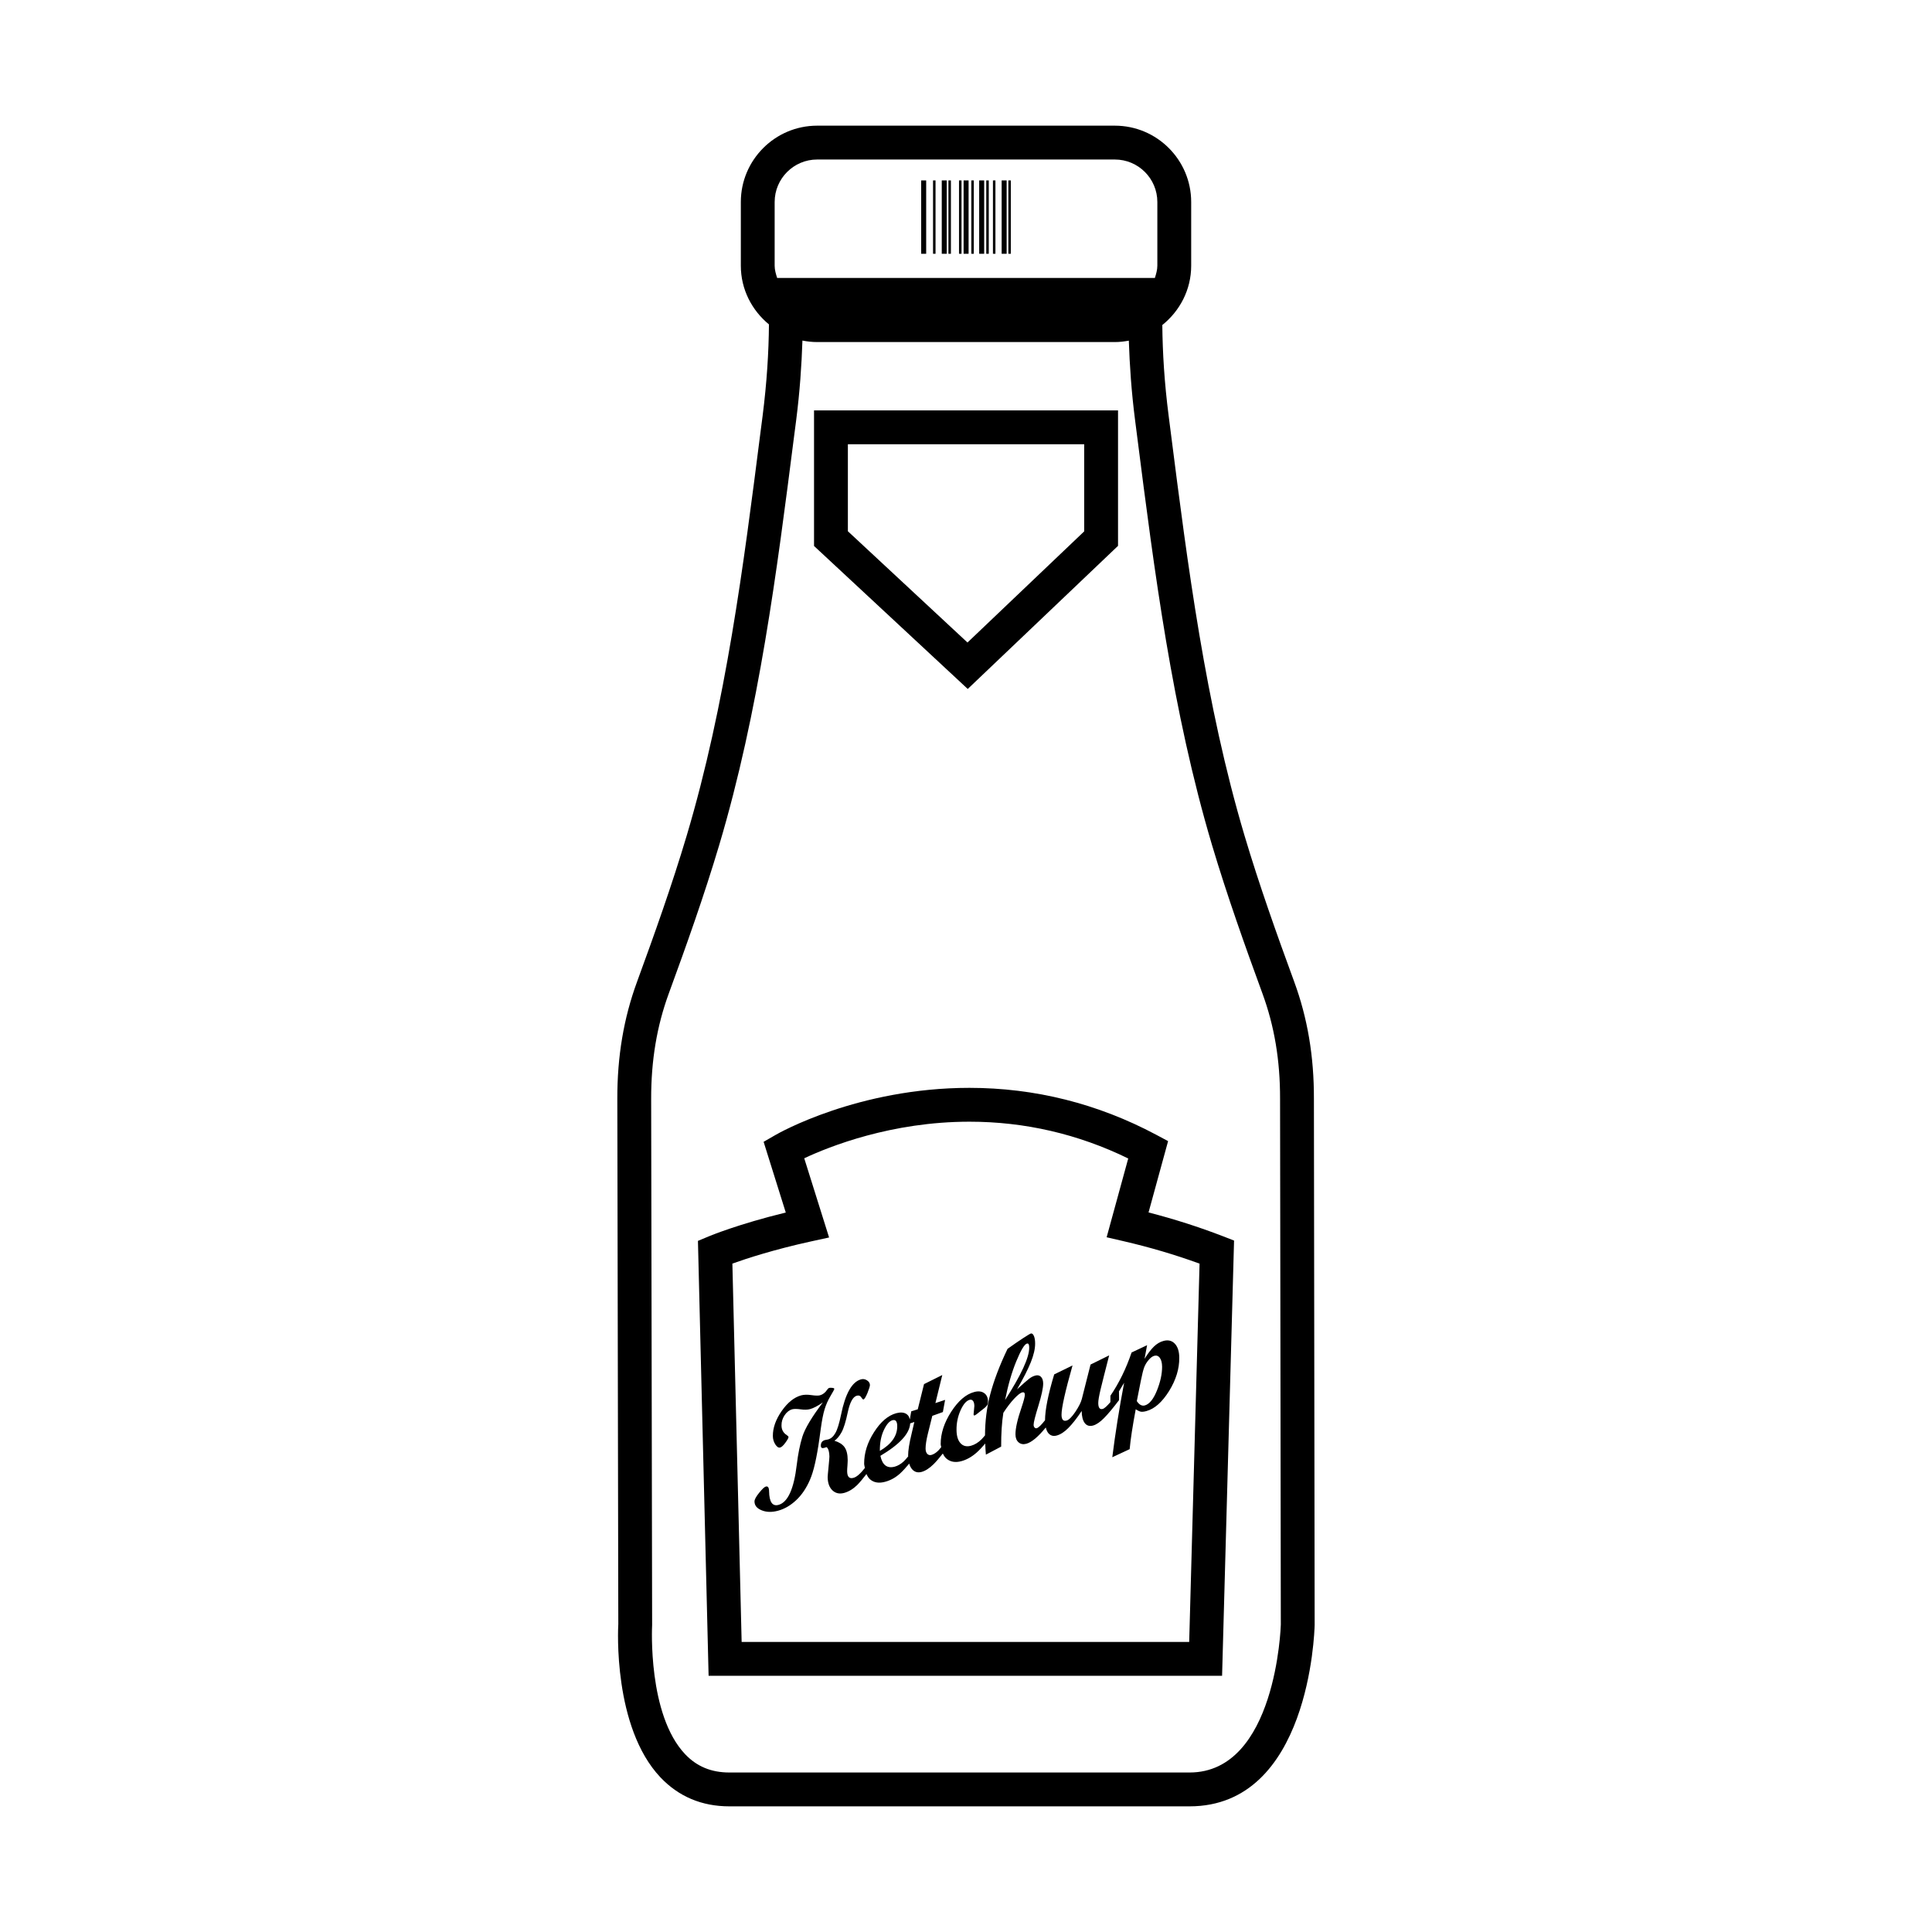 <?xml version="1.0" encoding="utf-8"?>
<!-- Generator: Adobe Illustrator 16.0.0, SVG Export Plug-In . SVG Version: 6.00 Build 0)  -->
<!DOCTYPE svg PUBLIC "-//W3C//DTD SVG 1.1//EN" "http://www.w3.org/Graphics/SVG/1.1/DTD/svg11.dtd">
<svg version="1.1" id="Layer_2" xmlns="http://www.w3.org/2000/svg" xmlns:xlink="http://www.w3.org/1999/xlink" x="0px" y="0px"
	 width="126px" height="126px" viewBox="0 0 126 126" enable-background="new 0 0 126 126" xml:space="preserve">
<g>
	<rect x="60.077" y="11.767" width="0.326" height="4.784"/>
	<rect x="63.86" y="11.767" width="0.326" height="4.784"/>
	<rect x="60.851" y="11.767" width="0.162" height="4.784"/>
	<rect x="64.321" y="11.767" width="0.164" height="4.784"/>
	<rect x="63.347" y="11.767" width="0.162" height="4.784"/>
	<rect x="62.544" y="11.767" width="0.164" height="4.784"/>
	<rect x="61.419" y="11.767" width="0.326" height="4.784"/>
	<rect x="62.843" y="11.767" width="0.326" height="4.784"/>
	<rect x="61.854" y="11.767" width="0.162" height="4.784"/>
	<rect x="64.757" y="11.767" width="0.162" height="4.784"/>
	<rect x="65.325" y="11.767" width="0.326" height="4.784"/>
	<rect x="65.761" y="11.767" width="0.164" height="4.784"/>
	<path d="M85.69,71.661c0.008-2.759-0.412-5.259-1.287-7.64c-1.113-3.035-2.275-6.289-3.242-9.537
		c-2.547-8.566-3.699-17.59-4.811-26.318l-0.133-1.041c-0.281-2.189-0.396-4.116-0.414-5.927c1.137-0.912,1.883-2.297,1.883-3.868
		v-4.155c0-2.746-2.232-4.979-4.979-4.979H53.292c-2.742,0-4.977,2.233-4.977,4.979v4.155c0,1.547,0.723,2.914,1.834,3.827
		c-0.016,1.823-0.135,3.763-0.414,5.968l-0.135,1.041c-1.111,8.726-2.262,17.752-4.811,26.318c-0.967,3.248-2.129,6.502-3.24,9.537
		c-0.875,2.381-1.295,4.881-1.289,7.64l0.064,34.256c-0.018,0.271-0.35,6.718,2.746,9.996c1.188,1.254,2.697,1.892,4.496,1.892
		h30.012c7.797,0,8.146-11.318,8.16-11.827L85.69,71.661z M50.521,13.174c0-1.528,1.244-2.771,2.771-2.771h19.416
		c1.529,0,2.771,1.243,2.771,2.771v4.155c0,0.282-0.082,0.541-0.16,0.797H50.683c-0.08-0.256-0.162-0.515-0.162-0.797V13.174z
		 M77.579,115.598H47.567c-1.182,0-2.125-0.392-2.889-1.198c-2.441-2.582-2.154-8.3-2.148-8.422l-0.063-34.321
		c-0.004-2.496,0.371-4.744,1.154-6.877c1.123-3.067,2.299-6.36,3.283-9.666c2.602-8.739,3.76-17.855,4.885-26.67l0.135-1.039
		c0.24-1.886,0.354-3.576,0.408-5.194c0.311,0.061,0.631,0.097,0.959,0.097h19.416c0.313,0,0.617-0.037,0.912-0.092
		c0.055,1.616,0.166,3.306,0.408,5.189l0.133,1.039c1.125,8.817,2.285,17.931,4.885,26.67c0.986,3.306,2.16,6.599,3.283,9.666
		c0.785,2.133,1.16,4.381,1.154,6.881l0.049,34.292C83.53,106.05,83.228,115.598,77.579,115.598z"/>
	<path d="M72.915,35.599v-8.832H53.089v8.84l10.025,9.325L72.915,35.599z M55.296,34.646v-5.672h15.412v5.681l-7.611,7.248
		L55.296,34.646z"/>
	<path d="M74.905,79.072l1.275-4.651l-0.777-0.416c-3.811-2.03-7.908-3.058-12.18-3.058c-7.254,0-12.441,2.95-12.656,3.078
		l-0.766,0.441l1.445,4.612c-3.096,0.754-4.945,1.521-5.031,1.558l-0.697,0.291l0.695,28.364h33.488l0.781-28.385l-0.727-0.283
		C78.196,80.022,76.571,79.501,74.905,79.072z M77.556,107.084H48.368l-0.604-24.676c0.92-0.33,2.715-0.918,5.129-1.446l1.178-0.257
		L52.45,75.54c1.633-0.767,5.686-2.386,10.773-2.386c3.615,0,7.096,0.806,10.357,2.399l-1.408,5.138l1.117,0.259
		c1.695,0.392,3.354,0.881,4.943,1.461L77.556,107.084z"/>
	<path d="M54.163,91.044c0.166-0.276,0.248-0.431,0.248-0.461c0-0.041-0.045-0.063-0.139-0.071c-0.09-0.009-0.154-0.006-0.193,0.004
		s-0.082,0.047-0.129,0.114c-0.133,0.198-0.293,0.319-0.473,0.368c-0.115,0.03-0.305,0.026-0.566-0.013
		c-0.262-0.039-0.479-0.03-0.654,0.015c-0.461,0.123-0.885,0.463-1.277,1.021c-0.387,0.558-0.58,1.099-0.576,1.629
		c0,0.2,0.055,0.386,0.158,0.549c0.109,0.166,0.213,0.233,0.314,0.205c0.098-0.023,0.213-0.133,0.346-0.316
		c0.139-0.19,0.203-0.311,0.203-0.364c0-0.037-0.039-0.08-0.113-0.129c-0.229-0.146-0.344-0.356-0.344-0.631
		c-0.004-0.239,0.064-0.461,0.203-0.668c0.139-0.205,0.305-0.334,0.504-0.388c0.111-0.028,0.293-0.028,0.541,0.006
		c0.25,0.035,0.455,0.028,0.613-0.015c0.229-0.063,0.504-0.207,0.836-0.438c-0.723,0.955-1.168,1.701-1.336,2.235
		c-0.164,0.532-0.283,1.138-0.365,1.819c-0.186,1.59-0.584,2.467-1.195,2.631c-0.395,0.105-0.598-0.188-0.611-0.881
		c-0.004-0.248-0.074-0.354-0.215-0.315c-0.09,0.024-0.234,0.16-0.436,0.41s-0.303,0.439-0.301,0.564
		c0.002,0.259,0.158,0.45,0.469,0.575c0.311,0.127,0.666,0.136,1.068,0.026c0.422-0.114,0.814-0.343,1.178-0.684
		c0.365-0.34,0.668-0.787,0.904-1.336c0.242-0.55,0.443-1.448,0.617-2.694l0.086-0.625c0.076-0.558,0.16-0.987,0.252-1.28
		C53.87,91.611,53.997,91.322,54.163,91.044z"/>
	<path d="M72.417,91.443c-0.207,0.241-0.381,0.411-0.502,0.444c-0.189,0.052-0.289-0.078-0.289-0.384
		c-0.002-0.162,0.049-0.455,0.148-0.879c0.102-0.427,0.291-1.17,0.563-2.23l-1.215,0.599l-0.568,2.244
		c-0.057,0.224-0.199,0.502-0.422,0.84c-0.229,0.338-0.422,0.528-0.574,0.569c-0.215,0.059-0.328-0.066-0.328-0.381
		c-0.002-0.446,0.238-1.517,0.717-3.213l-1.195,0.582c-0.398,1.319-0.594,2.313-0.598,2.991c-0.238,0.304-0.424,0.487-0.539,0.518
		c-0.057,0.017-0.104,0-0.143-0.043c-0.041-0.043-0.061-0.103-0.063-0.174c-0.002-0.157,0.104-0.571,0.313-1.248
		c0.207-0.672,0.311-1.157,0.311-1.453c-0.002-0.198-0.053-0.34-0.146-0.435c-0.096-0.093-0.217-0.121-0.371-0.078
		c-0.137,0.037-0.271,0.105-0.4,0.207c-0.133,0.102-0.393,0.33-0.789,0.69c0.41-0.705,0.711-1.297,0.9-1.767
		c0.189-0.474,0.285-0.882,0.281-1.229c0-0.205-0.029-0.369-0.082-0.491c-0.057-0.123-0.121-0.175-0.199-0.153
		c-0.043,0.011-0.209,0.112-0.5,0.3c-0.289,0.188-0.629,0.422-1.018,0.7c-0.518,1.08-0.896,2.075-1.133,2.983
		c-0.225,0.853-0.332,1.744-0.336,2.659c-0.08,0.095-0.16,0.19-0.232,0.263c-0.213,0.209-0.439,0.347-0.682,0.414
		c-0.285,0.076-0.512,0.024-0.684-0.166c-0.17-0.185-0.256-0.472-0.26-0.86c-0.006-0.45,0.082-0.877,0.26-1.278
		c0.18-0.401,0.375-0.631,0.594-0.692c0.092-0.023,0.168,0,0.223,0.073c0.057,0.073,0.082,0.181,0.086,0.328
		c0,0.03-0.008,0.123-0.025,0.274c-0.018,0.148-0.025,0.235-0.025,0.261c0,0.066,0.021,0.095,0.064,0.082
		c0.031-0.007,0.076-0.037,0.139-0.084l0.518-0.409c0.084-0.071,0.141-0.134,0.172-0.188c0.031-0.054,0.047-0.127,0.047-0.22
		c-0.002-0.256-0.086-0.444-0.254-0.558c-0.17-0.119-0.387-0.14-0.65-0.067c-0.539,0.145-1.039,0.576-1.5,1.291
		c-0.457,0.713-0.686,1.418-0.682,2.114c0.002,0.073,0.025,0.125,0.035,0.189c-0.07,0.084-0.139,0.173-0.189,0.222
		c-0.15,0.151-0.303,0.244-0.453,0.287c-0.107,0.028-0.201,0.002-0.271-0.073c-0.07-0.078-0.107-0.196-0.107-0.347
		c0-0.227,0.047-0.543,0.146-0.953l0.293-1.177l0.689-0.248l0.145-0.793l-0.633,0.209l0.449-1.83l-1.191,0.593l-0.408,1.642
		l-0.426,0.133l-0.092,0.533c-0.033-0.151-0.094-0.278-0.215-0.356c-0.168-0.112-0.389-0.129-0.668-0.056
		c-0.533,0.145-1.018,0.556-1.451,1.237c-0.436,0.677-0.648,1.364-0.645,2.054c0.004,0.107,0.033,0.185,0.049,0.28
		c-0.285,0.367-0.535,0.59-0.746,0.645c-0.271,0.076-0.41-0.069-0.412-0.435c0-0.078,0.006-0.203,0.02-0.369
		c0.008-0.166,0.018-0.285,0.016-0.356c-0.002-0.373-0.072-0.653-0.209-0.845c-0.139-0.188-0.357-0.325-0.656-0.414
		c0.166-0.112,0.32-0.295,0.461-0.547c0.143-0.257,0.281-0.698,0.414-1.334c0.139-0.636,0.332-0.987,0.582-1.056
		c0.129-0.035,0.225-0.002,0.291,0.101s0.117,0.151,0.148,0.143c0.064-0.018,0.148-0.16,0.26-0.425
		c0.107-0.267,0.158-0.438,0.158-0.513c0-0.125-0.063-0.227-0.188-0.306c-0.125-0.084-0.256-0.104-0.391-0.067
		c-0.59,0.16-1.025,0.927-1.305,2.313c-0.117,0.563-0.236,0.959-0.369,1.188c-0.129,0.229-0.285,0.366-0.477,0.418l-0.197,0.039
		c-0.186,0.049-0.275,0.174-0.273,0.368c0.002,0.136,0.07,0.184,0.213,0.145c0.074-0.02,0.129-0.037,0.164-0.052
		c0.115,0.097,0.176,0.302,0.182,0.612c0,0.071-0.02,0.299-0.057,0.685c-0.039,0.384-0.057,0.604-0.057,0.66
		c0.004,0.384,0.107,0.67,0.311,0.864c0.203,0.191,0.457,0.25,0.766,0.166c0.299-0.082,0.584-0.257,0.855-0.52
		c0.176-0.179,0.381-0.429,0.598-0.711c0.063,0.131,0.131,0.254,0.234,0.345c0.25,0.217,0.578,0.271,0.982,0.161
		c0.367-0.099,0.699-0.284,0.996-0.56c0.176-0.164,0.373-0.381,0.578-0.627c0.037,0.142,0.098,0.261,0.176,0.357
		c0.164,0.194,0.373,0.254,0.629,0.186c0.246-0.067,0.51-0.235,0.781-0.502c0.176-0.174,0.383-0.42,0.604-0.698
		c0.063,0.132,0.137,0.252,0.25,0.343c0.254,0.207,0.572,0.261,0.961,0.155c0.344-0.093,0.676-0.28,0.992-0.558
		c0.178-0.157,0.367-0.36,0.563-0.59c0.012,0.248,0.018,0.506,0.043,0.724l0.996-0.525c-0.004-0.841,0.043-1.578,0.143-2.205
		c0.246-0.375,0.482-0.683,0.707-0.922c0.227-0.239,0.4-0.375,0.518-0.407c0.115-0.032,0.176,0.02,0.176,0.153
		c0,0.119-0.068,0.388-0.211,0.815c-0.271,0.787-0.402,1.375-0.4,1.767c0.002,0.233,0.068,0.405,0.203,0.521
		c0.133,0.116,0.303,0.146,0.504,0.093c0.352-0.097,0.775-0.453,1.271-1.063c0.035,0.146,0.086,0.271,0.16,0.364
		c0.139,0.168,0.322,0.224,0.549,0.162c0.248-0.067,0.5-0.229,0.756-0.487c0.26-0.259,0.553-0.629,0.875-1.114
		c0.004,0.354,0.07,0.616,0.199,0.786c0.127,0.17,0.311,0.227,0.545,0.162c0.213-0.059,0.451-0.218,0.713-0.485
		c0.264-0.265,0.59-0.657,0.98-1.172l-0.004-0.563l-0.025,0.034c0.109-0.181,0.217-0.357,0.361-0.605
		c-0.316,1.655-0.574,3.278-0.773,4.86l1.133-0.528c0.057-0.638,0.191-1.507,0.396-2.602c0.141,0.095,0.256,0.146,0.342,0.16
		c0.086,0.013,0.207,0,0.354-0.041c0.533-0.145,1.025-0.582,1.477-1.304c0.449-0.726,0.674-1.452,0.666-2.172
		c0-0.412-0.1-0.718-0.289-0.92c-0.193-0.201-0.438-0.261-0.74-0.179c-0.23,0.061-0.441,0.188-0.631,0.375
		c-0.189,0.186-0.393,0.451-0.604,0.793l0.166-0.89l-1.012,0.476c-0.357,1.054-0.818,1.994-1.379,2.819L72.417,91.443z M57.64,93.27
		c0.178-0.377,0.361-0.59,0.561-0.646c0.207-0.056,0.313,0.073,0.314,0.386c0.004,0.634-0.371,1.17-1.133,1.614
		C57.376,94.098,57.464,93.647,57.64,93.27z M59.446,93.531c-0.146,0.6-0.221,1.067-0.221,1.407c0,0.016,0.008,0.026,0.008,0.041
		c-0.121,0.146-0.227,0.268-0.309,0.343c-0.18,0.162-0.367,0.271-0.564,0.328c-0.502,0.136-0.814-0.099-0.943-0.705
		c1.271-0.754,1.91-1.459,1.943-2.116l0.271-0.091L59.446,93.531z M65.55,91.305c0.189-0.957,0.43-1.799,0.73-2.526
		c0.299-0.726,0.531-1.112,0.695-1.155c0.098-0.025,0.146,0.056,0.148,0.254C67.132,88.52,66.604,89.663,65.55,91.305z
		 M74.407,90.029c0.08-0.403,0.152-0.688,0.215-0.857c0.064-0.168,0.16-0.328,0.289-0.477c0.127-0.151,0.25-0.241,0.367-0.273
		c0.146-0.039,0.27,0.004,0.365,0.138c0.094,0.127,0.143,0.319,0.146,0.571c0.002,0.474-0.111,0.993-0.338,1.558
		c-0.227,0.564-0.492,0.888-0.791,0.97c-0.189,0.049-0.361-0.043-0.52-0.282L74.407,90.029z"/>
</g>
</svg>

